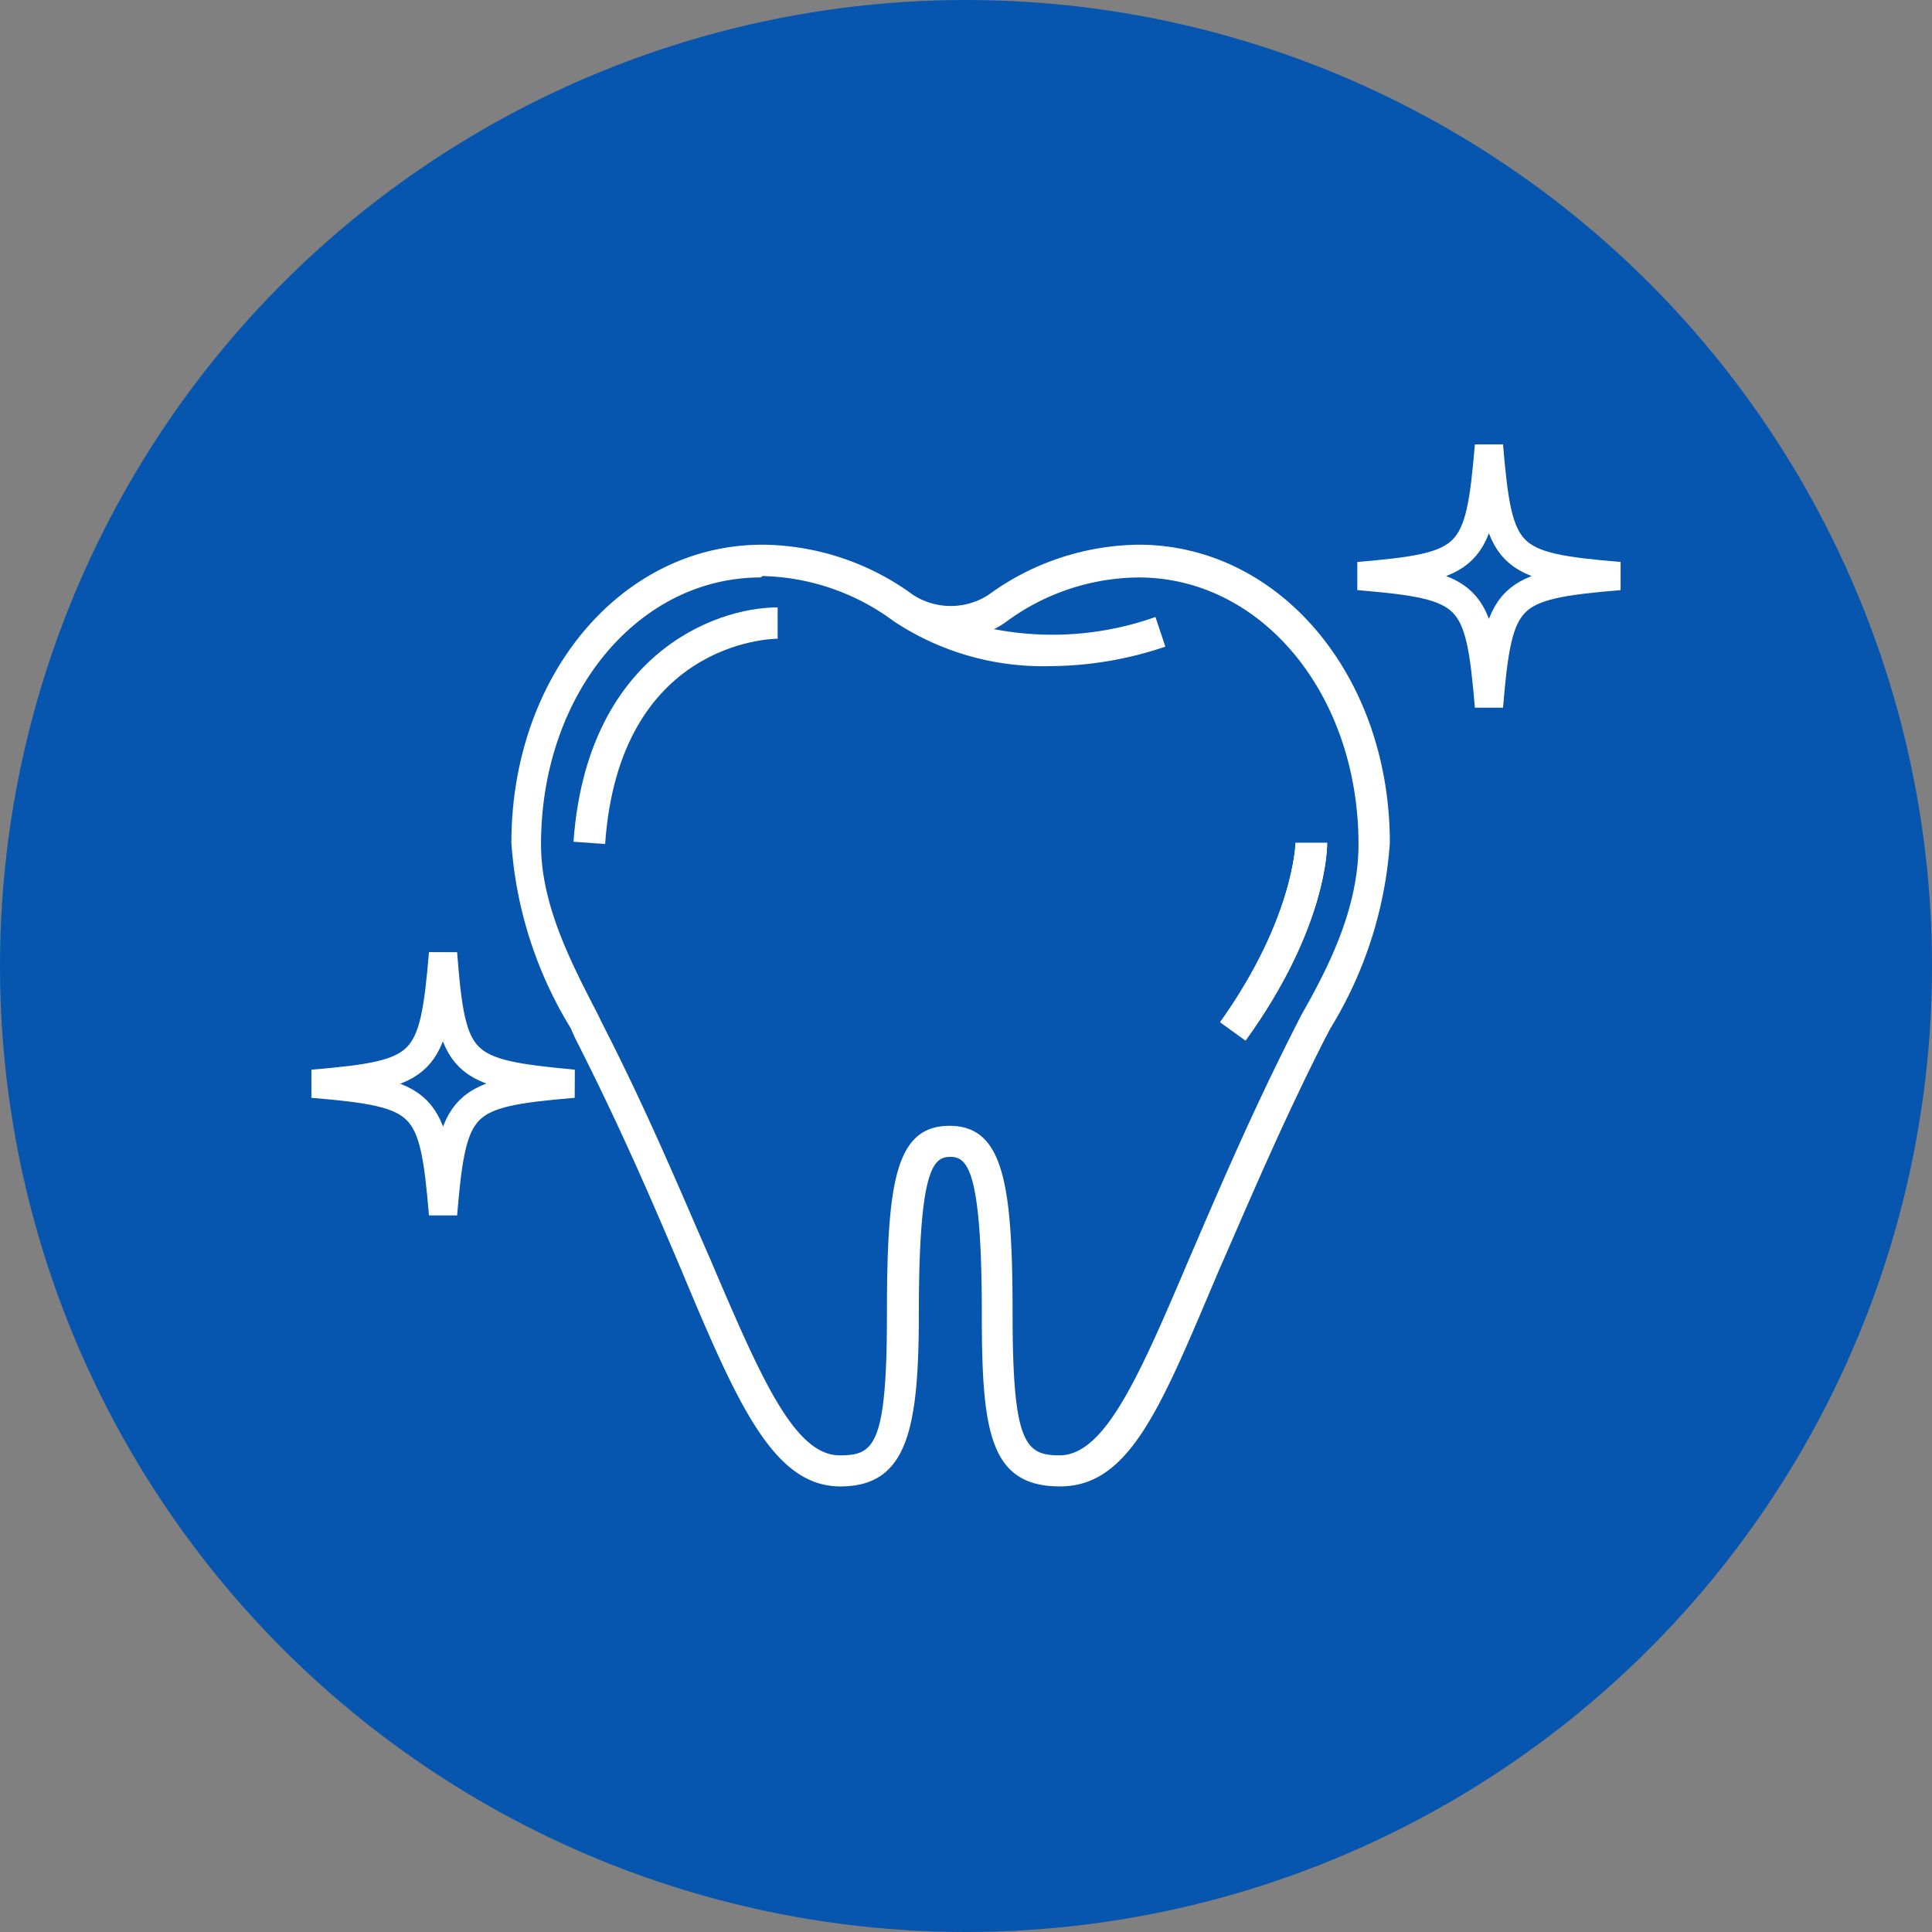 <svg xmlns="http://www.w3.org/2000/svg" xmlns:xlink="http://www.w3.org/1999/xlink" viewBox="0 0 68.42 68.42"><rect x="0" y="0" width="68.42" height="68.42" fill="#808080" stroke="none"/><defs><style>.cls-1,.cls-3{fill:none;}.cls-2{fill:#0655ae;}.cls-3{stroke:#fff;stroke-miterlimit:10;}.cls-4{fill:#fff;}.cls-5{clip-path:url(#clip-path);}</style><clipPath id="clip-path"><path id="SVGID" class="cls-1" d="M47,29.85H45.88s-.05,2.68-2.67,6.35l.9.65C47,32.85,47,30,47,29.85Z"/></clipPath></defs><g id="レイヤー_2" data-name="レイヤー 2"><g id="メイン"><circle class="cls-2" cx="34.21" cy="34.21" r="34.21"/><path class="cls-3" d="M20.31,38.38c-4,.34-4.28.61-4.62,4.62-.34-4-.61-4.28-4.62-4.62,4-.34,4.28-.61,4.62-4.62C16,37.77,16.3,38,20.31,38.38Z"/><path class="cls-3" d="M57.35,20.4c-4,.34-4.28.61-4.62,4.62-.34-4-.61-4.28-4.62-4.62,4-.34,4.28-.61,4.62-4.62C53.07,19.79,53.34,20.06,57.35,20.4Z"/><path id="SVGID-2" data-name="SVGID" class="cls-4" d="M20.37,36.77c1.59,3.12,2.8,5.94,3.76,8.21,2,4.78,3.27,7.66,5.63,7.66s2.78-2,2.78-6.11c0-5.14.51-5.56,1.11-5.56s1.12.42,1.12,5.56c0,4.15.27,6.11,2.77,6.11s3.6-2.88,5.63-7.66c1-2.27,2.18-5.1,3.76-8.21l.19-.36a14.44,14.44,0,0,0,2.1-6.56c0-5.92-3.91-10.56-8.9-10.56A9.18,9.18,0,0,0,35,21.07a2.46,2.46,0,0,1-2.66,0A9.15,9.15,0,0,0,27,19.29c-5,0-8.89,4.64-8.89,10.56a14.44,14.44,0,0,0,2.1,6.56ZM27,20.4A8.09,8.09,0,0,1,31.65,22a9.55,9.55,0,0,0,5.54,1.59,12.85,12.85,0,0,0,4.08-.69l-.35-1.05a10.92,10.92,0,0,1-5.72.43,2.69,2.69,0,0,0,.46-.28,8,8,0,0,1,4.66-1.55c4.37,0,7.79,4.15,7.79,9.45,0,2.2-1,4.25-2,6l-.19.37c-1.6,3.14-2.81,6-3.79,8.27-1.79,4.21-3,7-4.61,7-1.21,0-1.66-.43-1.66-5s-.31-6.67-2.23-6.67-2.22,2-2.22,6.67-.46,5-1.67,5c-1.62,0-2.81-2.78-4.61-7-1-2.28-2.18-5.13-3.79-8.27l-.18-.37c-.93-1.8-2-3.85-2-6,0-5.3,3.42-9.45,7.78-9.45Z"/><rect id="SVGID-3" data-name="SVGID" class="cls-1" x="18.09" y="19.29" width="31.13" height="33.35"/><path id="SVGID-4" data-name="SVGID" class="cls-4" d="M27.54,22.62V21.51c-2.29,0-6.76,1.74-7.23,8.3l1.12.08c.5-7.15,5.88-7.27,6.11-7.27Z"/><rect id="SVGID-5" data-name="SVGID" class="cls-1" x="18.09" y="19.29" width="31.13" height="33.35"/><path id="SVGID-6" data-name="SVGID" class="cls-1" d="M47,29.85H45.88s-.05,2.68-2.67,6.35l.9.65C47,32.85,47,30,47,29.85Z"/><g class="cls-5"><path id="SVGID-7" data-name="SVGID" class="cls-4" d="M20.37,36.77c1.59,3.12,2.8,5.94,3.76,8.21,2,4.78,3.27,7.66,5.63,7.66s2.78-2,2.78-6.11c0-5.14.51-5.56,1.11-5.56s1.12.42,1.12,5.56c0,4.15.27,6.11,2.77,6.11s3.6-2.88,5.63-7.66c1-2.27,2.18-5.1,3.76-8.21l.19-.36a14.44,14.44,0,0,0,2.1-6.56c0-5.92-3.91-10.56-8.9-10.56A9.18,9.18,0,0,0,35,21.07a2.46,2.46,0,0,1-2.66,0A9.15,9.15,0,0,0,27,19.29c-5,0-8.89,4.64-8.89,10.56a14.44,14.44,0,0,0,2.1,6.56ZM27,20.4A8.09,8.09,0,0,1,31.65,22a9.55,9.55,0,0,0,5.54,1.59,12.85,12.85,0,0,0,4.08-.69l-.35-1.05a10.92,10.92,0,0,1-5.72.43,2.69,2.69,0,0,0,.46-.28,8,8,0,0,1,4.66-1.55c4.37,0,7.79,4.15,7.79,9.45,0,2.2-1,4.25-2,6l-.19.37c-1.6,3.14-2.81,6-3.79,8.27-1.79,4.21-3,7-4.61,7-1.21,0-1.66-.43-1.66-5s-.31-6.67-2.23-6.67-2.22,2-2.22,6.67-.46,5-1.67,5c-1.62,0-2.81-2.78-4.61-7-1-2.28-2.18-5.13-3.79-8.27l-.18-.37c-.93-1.8-2-3.85-2-6,0-5.3,3.42-9.45,7.78-9.45Z"/><rect id="SVGID-8" data-name="SVGID" class="cls-4" x="18.09" y="19.29" width="31.13" height="33.35"/><path id="SVGID-9" data-name="SVGID" class="cls-4" d="M27.54,22.62V21.51c-2.29,0-6.76,1.74-7.23,8.3l1.12.08c.5-7.15,5.88-7.27,6.11-7.27Z"/><rect id="SVGID-10" data-name="SVGID" class="cls-4" x="18.09" y="19.29" width="31.13" height="33.35"/></g></g></g></svg>